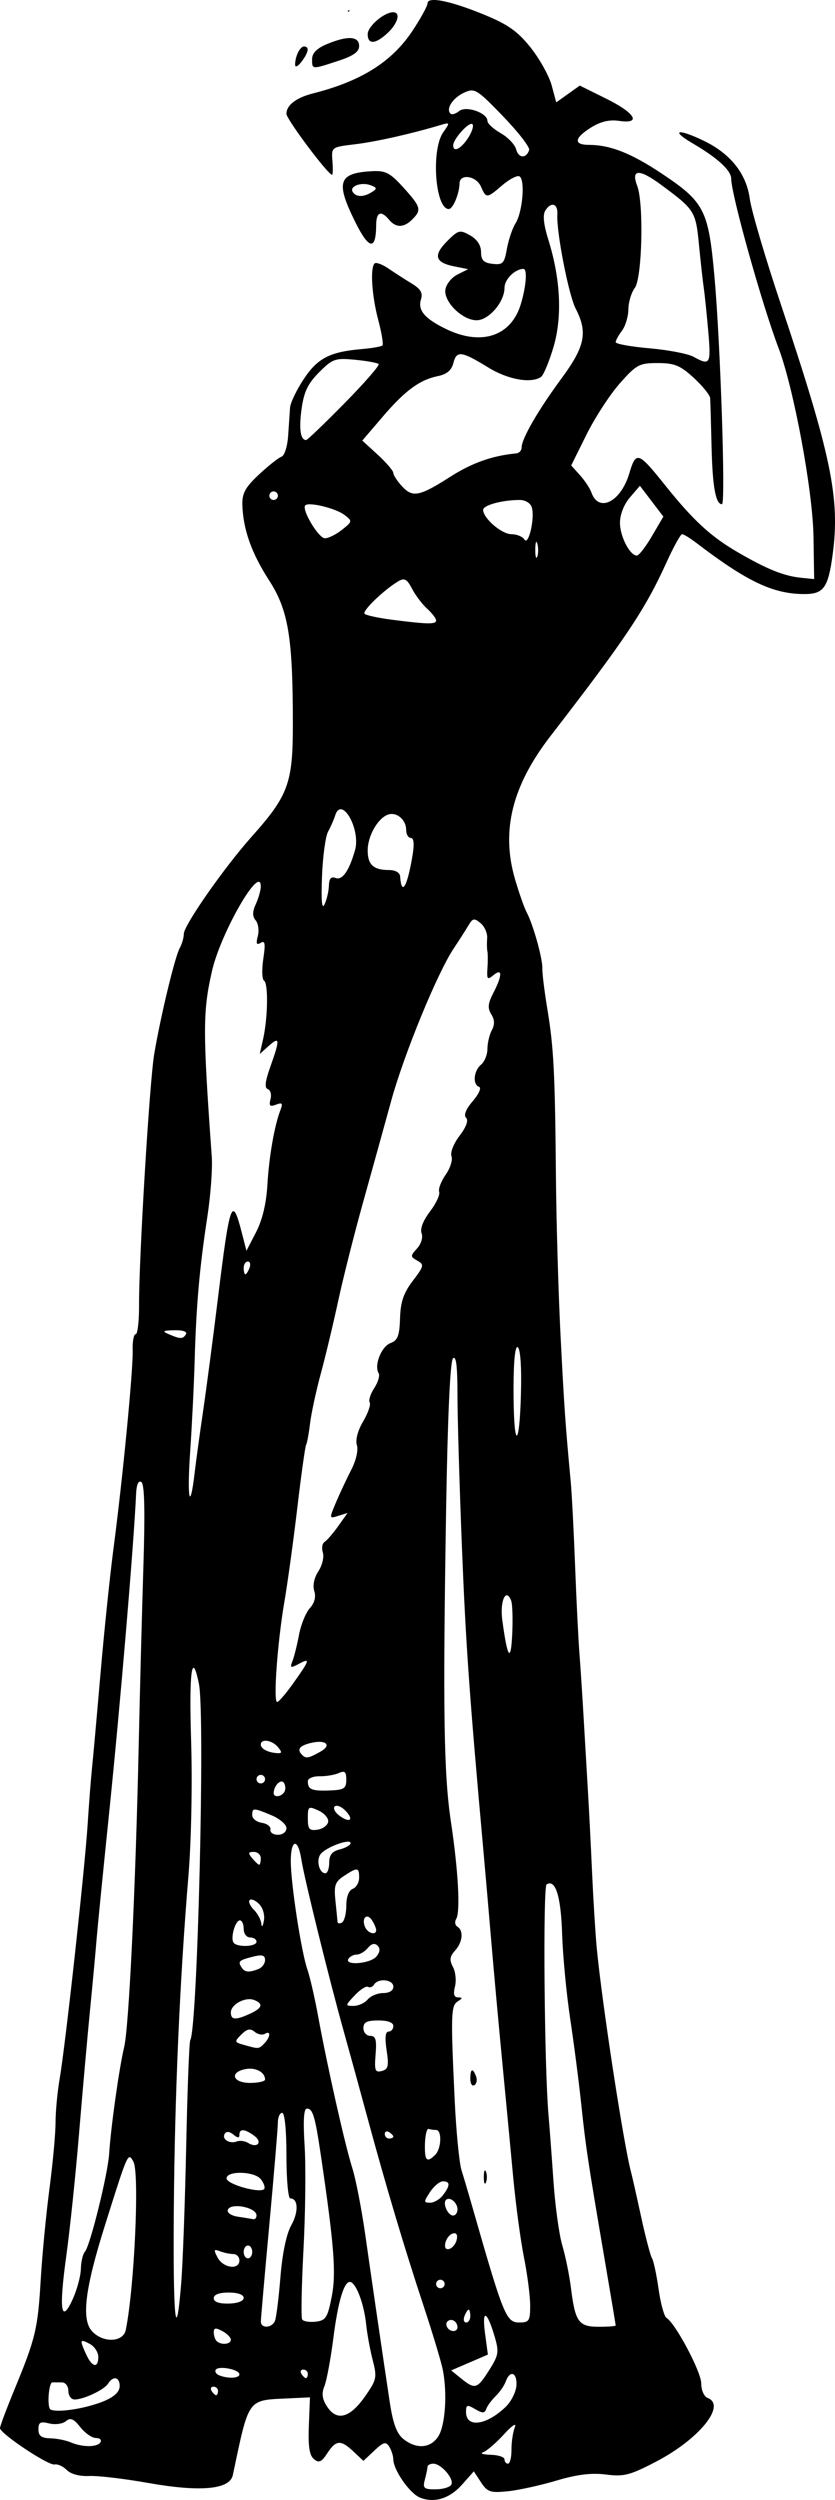 <?xml version="1.0" encoding="UTF-8" standalone="no"?>
<!-- Created with Inkscape (http://www.inkscape.org/) -->

<svg
   xmlns:dc="http://purl.org/dc/elements/1.1/"
   xmlns:cc="http://creativecommons.org/ns#"
   xmlns:rdf="http://www.w3.org/1999/02/22-rdf-syntax-ns#"
   xmlns:svg="http://www.w3.org/2000/svg"
   xmlns="http://www.w3.org/2000/svg"
   xmlns:sodipodi="http://sodipodi.sourceforge.net/DTD/sodipodi-0.dtd"
   xmlns:inkscape="http://www.inkscape.org/namespaces/inkscape"
   width="55.112mm"
   height="164.917mm"
   viewBox="0 0 195.277 584.352"
   id="svg11792"
   version="1.1"
   inkscape:version="0.91 r13725"
   sodipodi:docname="blackmagic.svg">
  <defs
     id="defs11794" />
  <sodipodi:namedview
     id="base"
     pagecolor="#ffffff"
     bordercolor="#666666"
     borderopacity="1.0"
     inkscape:pageopacity="0.0"
     inkscape:pageshadow="2"
     inkscape:zoom="0.76565225"
     inkscape:cx="90.210363"
     inkscape:cy="299.33439"
     inkscape:document-units="px"
     inkscape:current-layer="layer1"
     showgrid="false"
     fit-margin-top="0"
     fit-margin-left="0"
     fit-margin-right="0"
     fit-margin-bottom="0"
     inkscape:window-width="1366"
     inkscape:window-height="705"
     inkscape:window-x="-8"
     inkscape:window-y="-8"
     inkscape:window-maximized="1" />
  <g
     inkscape:label="Layer 1"
     inkscape:groupmode="layer"
     id="layer1"
     transform="translate(-1402.836,-432.148)">
    <path
       style="fill:#000000"
       d="m 1504.324,432.148 c -0.972,-0.003 -1.5,0.247 -1.5,0.768 0,0.619 -1.595,3.525 -3.543,6.459 -4.809,7.243 -11.968,11.744 -23.236,14.605 -3.95,1.003 -6.221,2.747 -6.221,4.775 0,1.275 9.723,14.254 10.678,14.254 0.181,0 0.216,-1.457 0.076,-3.238 -0.252,-3.22 -0.223,-3.243 5.246,-3.896 4.9,-0.586 12.967,-2.394 19.918,-4.465 2.373,-0.707 2.388,-0.676 0.75,1.662 -2.882,4.114 -1.881,17.938 1.299,17.938 0.975,0 2.479,-3.589 2.514,-6 0.034,-2.346 3.902,-1.766 5.006,0.75 1.232,2.809 1.369,2.802 4.945,-0.273 1.613,-1.387 3.413,-2.35 4,-2.141 1.446,0.515 0.846,8.285 -0.848,10.99 -0.749,1.196 -1.661,3.89 -2.029,5.986 -0.599,3.411 -0.949,3.778 -3.348,3.5 -2.09,-0.242 -2.683,-0.852 -2.693,-2.768 -0.01,-1.584 -0.923,-2.97 -2.572,-3.898 -2.384,-1.343 -2.744,-1.254 -5.314,1.316 -3.338,3.338 -2.898,5.032 1.537,5.924 l 3.336,0.672 -2.5,1.246 c -1.375,0.685 -2.648,2.275 -2.828,3.533 -0.41,2.863 3.975,7.162 7.307,7.162 2.842,0 6.521,-4.288 6.521,-7.6 0,-1.97 2.448,-4.4 4.434,-4.4 0.939,0 0.638,4.027 -0.613,8.203 -2.253,7.518 -9.2,9.849 -17.461,5.857 -5.029,-2.43 -6.702,-4.406 -5.893,-6.957 0.472,-1.487 -0.079,-2.424 -2.168,-3.691 -1.54,-0.934 -3.987,-2.51 -5.438,-3.502 -1.45,-0.992 -2.913,-1.527 -3.25,-1.189 -1.067,1.067 -0.641,7.582 0.863,13.234 0.798,2.999 1.236,5.666 0.975,5.928 -0.262,0.262 -2.382,0.639 -4.713,0.838 -7.581,0.648 -10.436,2.112 -13.682,7.012 -1.68,2.537 -3.126,5.546 -3.211,6.689 -0.085,1.143 -0.285,4.095 -0.445,6.561 -0.161,2.471 -0.855,4.67 -1.545,4.9 -0.689,0.23 -3.055,2.097 -5.256,4.15 -3.213,2.997 -3.983,4.396 -3.906,7.1 0.162,5.713 2.13,11.281 6.223,17.613 4.547,7.035 5.586,13.313 5.586,33.754 0,13.746 -1.05,16.588 -9.691,26.273 -6.371,7.14 -15.809,20.659 -15.809,22.643 0,0.886 -0.434,2.393 -0.965,3.348 -1.117,2.012 -4.487,16.003 -5.957,24.736 -1.102,6.542 -3.598,47.89 -3.547,58.75 0.017,3.712 -0.339,6.75 -0.791,6.75 -0.452,0 -0.769,1.688 -0.703,3.75 0.141,4.435 -2.329,29.981 -4.473,46.25 -0.833,6.325 -2.213,19.6 -3.066,29.5 -0.853,9.9 -1.743,19.8 -1.978,22 -0.236,2.2 -0.69,8.05 -1.008,13 -0.689,10.715 -5.195,51.663 -6.555,59.561 -0.526,3.058 -0.957,7.656 -0.957,10.217 0,2.56 -0.64,9.508 -1.422,15.439 -0.782,5.931 -1.702,15.508 -2.045,21.283 -0.686,11.543 -1.197,13.675 -6.154,25.695 -1.859,4.507 -3.374,8.557 -3.367,9 0.019,1.274 11.347,8.817 12.76,8.496 0.7,-0.159 1.985,0.424 2.856,1.295 0.958,0.958 3.025,1.51 5.229,1.398 2.004,-0.102 8.172,0.622 13.707,1.607 12.289,2.188 19.181,1.563 19.893,-1.803 3.86,-18.251 3.308,-17.49 13.045,-17.951 l 5,-0.238 -0.262,6.619 c -0.19,4.803 0.133,6.946 1.182,7.816 1.17,0.971 1.765,0.712 3.127,-1.367 2.053,-3.132 3.148,-3.203 6.139,-0.393 l 2.314,2.174 2.553,-2.398 c 2.152,-2.022 2.698,-2.167 3.484,-0.924 0.513,0.811 0.941,2.148 0.951,2.973 0.032,2.513 3.887,8.016 6.268,8.947 3.395,1.328 6.948,0.199 9.902,-3.144 l 2.66,-3.01 1.678,2.562 c 1.49,2.274 2.195,2.511 6.242,2.102 2.509,-0.254 7.635,-1.377 11.393,-2.496 4.84,-1.442 8.221,-1.855 11.6,-1.42 4.191,0.539 5.617,0.17 11.77,-3.045 10.06,-5.256 16.439,-13.154 12,-14.857 -0.846,-0.325 -1.5,-1.814 -1.5,-3.416 0,-2.685 -6,-13.986 -8.121,-15.297 -0.543,-0.335 -1.375,-3.365 -1.851,-6.732 -0.476,-3.367 -1.172,-6.615 -1.545,-7.219 -0.373,-0.604 -1.526,-5.009 -2.562,-9.787 -1.036,-4.778 -2.068,-9.363 -2.295,-10.188 -1.703,-6.197 -6.819,-39.543 -8.055,-52.5 -0.315,-3.3 -0.805,-11.175 -1.088,-17.5 -0.283,-6.325 -0.717,-14.875 -0.965,-19 -0.248,-4.125 -0.696,-11.775 -0.996,-17 -0.3,-5.225 -0.754,-12.2 -1.01,-15.5 -0.256,-3.3 -0.712,-12.525 -1.014,-20.5 -0.302,-7.975 -0.757,-16.75 -1.014,-19.5 -1.256,-13.484 -1.522,-17.272 -2.373,-34 -0.504,-9.9 -0.993,-26.55 -1.086,-37 -0.221,-24.723 -0.512,-30.456 -2.01,-39.5 -0.683,-4.125 -1.211,-8.4 -1.17,-9.5 0.084,-2.28 -2.156,-10.289 -3.668,-13.111 -0.557,-1.039 -1.782,-4.526 -2.723,-7.75 -3.301,-11.308 -0.689,-21.828 8.315,-33.477 17.456,-22.586 22.131,-29.578 27.092,-40.52 1.657,-3.654 3.308,-6.643 3.668,-6.643 0.36,0 1.851,0.913 3.312,2.029 11.89,9.077 18.006,11.971 25.301,11.971 4.493,0 5.55,-1.476 6.59,-9.203 1.776,-13.202 -0.291,-23.168 -12.201,-58.797 -3.585,-10.725 -6.812,-21.696 -7.172,-24.381 -0.784,-5.856 -4.482,-10.531 -10.721,-13.551 -6.106,-2.956 -7.977,-2.54 -2.639,0.586 5.86,3.432 8.997,6.313 9.012,8.271 0.028,3.751 7.191,29.348 11.074,39.574 3.547,9.341 7.999,33.328 8.168,44 l 0.158,10 -2.957,-0.297 c -4.146,-0.417 -8.013,-1.972 -14.955,-6.006 -6.298,-3.66 -10.364,-7.414 -17,-15.701 -6.273,-7.834 -6.739,-7.982 -8.334,-2.658 -1.988,6.634 -7.146,9.223 -8.838,4.436 -0.344,-0.975 -1.552,-2.8 -2.682,-4.055 l -2.055,-2.281 3.586,-7.219 c 1.973,-3.97 5.478,-9.356 7.789,-11.969 3.883,-4.39 4.556,-4.748 8.867,-4.744 3.921,0.004 5.264,0.554 8.416,3.449 2.062,1.894 3.791,4.029 3.842,4.744 0.051,0.716 0.198,5.801 0.326,11.301 0.22,9.417 0.956,13.498 2.438,13.502 0.888,0.002 -0.36,-37.688 -1.764,-53.273 -1.394,-15.473 -2.34,-17.337 -12.164,-23.91 -7.241,-4.845 -12.177,-6.802 -17.178,-6.812 -3.667,-0.007 -3.474,-1.583 0.5,-4.068 2.203,-1.378 4.297,-1.876 6.5,-1.547 5.359,0.8 3.884,-1.787 -2.949,-5.174 l -6.197,-3.07 -2.754,1.961 -2.756,1.961 -1.068,-3.971 c -0.588,-2.185 -2.784,-6.138 -4.879,-8.785 -2.996,-3.785 -5.286,-5.421 -10.729,-7.666 -5.499,-2.268 -9.78,-3.501 -11.918,-3.508 z m -19.66,2.348 -0.566,0.18 0.285,0.27 0.281,-0.449 z m 10.125,0.514 c -2.122,0 -5.965,3.296 -5.965,5.115 0,2.499 1.839,2.385 4.686,-0.289 2.4,-2.255 3.082,-4.826 1.279,-4.826 z m -9.914,6.043 c -1.277,-0.074 -3.159,0.393 -5.584,1.406 -2.359,0.986 -3.467,2.105 -3.467,3.5 0,2.465 -0.117,2.456 6.061,0.436 3.599,-1.177 4.939,-2.126 4.939,-3.5 0,-1.153 -0.672,-1.768 -1.949,-1.842 z m -10.945,1.957 c -0.962,0 -2.126,2.432 -2.074,4.332 0.017,0.643 0.693,0.294 1.5,-0.773 1.667,-2.204 1.885,-3.559 0.574,-3.559 z m 39.049,10.287 c 1.467,-0.095 2.891,1.263 7.504,6.037 3.571,3.696 6.317,7.246 6.104,7.887 -0.68,2.04 -2.489,1.945 -3.039,-0.16 -0.292,-1.118 -1.922,-2.824 -3.621,-3.791 -1.699,-0.967 -3.093,-2.25 -3.096,-2.85 -0.011,-1.91 -5.021,-3.643 -6.643,-2.297 -0.777,0.645 -1.682,0.902 -2.012,0.572 -1.114,-1.114 0.575,-3.696 3.201,-4.893 0.618,-0.282 1.113,-0.474 1.601,-0.506 z m 0.172,7.799 c 0.067,0.008 0.122,0.034 0.166,0.078 0.366,0.365 -0.095,1.827 -1.027,3.25 -1.672,2.552 -3.465,3.43 -3.465,1.697 0,-1.398 3.325,-5.146 4.326,-5.025 z m -22.148,11.039 c -0.33,-0.007 -0.681,9.8e-4 -1.065,0.021 -7.998,0.42 -8.691,2.471 -4.014,11.898 3.21,6.47 4.851,6.706 4.885,0.705 0.017,-3.058 1.132,-3.52 3.016,-1.25 1.601,1.929 3.452,1.905 5.428,-0.07 2.22,-2.22 2.027,-2.92 -2.064,-7.449 -2.699,-2.987 -3.879,-3.805 -6.186,-3.855 z m 61.174,0.43 c 0.961,-0.03 2.768,0.925 5.389,2.867 7.734,5.732 7.979,6.121 8.732,13.885 0.384,3.956 0.893,8.543 1.131,10.193 0.238,1.65 0.714,6.263 1.059,10.25 0.651,7.536 0.416,7.925 -3.482,5.775 -1.276,-0.703 -5.888,-1.59 -10.25,-1.971 -4.362,-0.38 -7.93,-1.025 -7.93,-1.432 0,-0.407 0.659,-1.614 1.467,-2.682 0.807,-1.068 1.482,-3.318 1.5,-5 0.017,-1.682 0.693,-3.932 1.5,-5 1.72,-2.274 2.138,-19.718 0.57,-23.84 -0.761,-2.001 -0.646,-3.017 0.315,-3.047 z m -64.326,2.594 c 0.563,-0.002 1.15,0.09 1.695,0.299 1.475,0.566 1.511,0.794 0.25,1.592 -1.933,1.222 -3.704,1.205 -4.476,-0.045 -0.618,-0.999 0.843,-1.841 2.531,-1.846 z m 44.287,4.852 c 0.67,0.038 1.138,0.84 1.043,2.291 -0.256,3.916 2.636,18.795 4.268,21.949 2.89,5.589 2.227,8.863 -3.314,16.375 -5.446,7.383 -9.309,14.073 -9.309,16.121 0,0.696 -0.562,1.316 -1.25,1.379 -5.507,0.508 -10.35,2.213 -15.33,5.396 -7.29,4.659 -8.879,4.988 -11.342,2.344 -1.143,-1.227 -2.078,-2.649 -2.078,-3.158 0,-0.51 -1.635,-2.424 -3.631,-4.252 l -3.629,-3.324 4.682,-5.479 c 5.305,-6.21 8.705,-8.715 13.02,-9.598 2.072,-0.424 3.175,-1.365 3.609,-3.078 0.746,-2.939 1.858,-2.789 8.213,1.109 4.573,2.806 9.999,3.759 12.283,2.158 0.577,-0.404 1.88,-3.524 2.894,-6.934 2.099,-7.054 1.677,-15.954 -1.188,-25.115 -1.115,-3.565 -1.348,-5.815 -0.709,-6.828 0.601,-0.953 1.246,-1.387 1.768,-1.357 z m -49.092,36.055 c 0.758,-0.006 1.667,0.064 2.826,0.176 2.748,0.264 5.23,0.714 5.516,1 0.286,0.286 -3.299,4.403 -7.969,9.146 -4.669,4.744 -8.711,8.623 -8.982,8.623 -1.337,0 -1.719,-2.581 -1.074,-7.27 0.553,-4.02 1.472,-5.941 4.111,-8.58 2.367,-2.367 3.298,-3.077 5.572,-3.096 z m 69.441,29.637 2.744,3.598 2.744,3.598 -2.67,4.557 c -1.469,2.506 -3.053,4.557 -3.519,4.557 -1.645,0 -3.961,-4.483 -3.961,-7.666 0,-1.933 0.932,-4.306 2.33,-5.932 l 2.332,-2.711 z m -85.662,1.309 c 0.55,0 1,0.45 1,1 0,0.55 -0.45,1 -1,1 -0.55,0 -1,-0.45 -1,-1 0,-0.55 0.45,-1 1,-1 z m 57.557,2 c 1.332,0 2.528,0.74 2.83,1.75 0.747,2.5 -0.772,9.055 -1.736,7.494 -0.423,-0.684 -1.788,-1.244 -3.035,-1.244 -2.285,0 -6.615,-3.724 -6.615,-5.689 0,-1.095 4.502,-2.311 8.557,-2.311 z m -48.641,1.031 c 2.223,0.149 6.143,1.306 7.66,2.469 1.875,1.438 1.861,1.527 -0.576,3.467 -1.375,1.095 -3.175,1.987 -4,1.986 -1.499,-0.002 -5.528,-6.759 -4.59,-7.697 0.212,-0.212 0.765,-0.274 1.506,-0.225 z m 52.512,8.766 c 0.078,-0.042 0.169,0.108 0.264,0.473 0.254,0.973 0.237,2.323 -0.037,3 -0.274,0.677 -0.481,-0.12 -0.461,-1.77 0.013,-1.031 0.105,-1.633 0.234,-1.703 z m -31.201,8.783 c 0.099,-0.01 0.194,-0.007 0.287,0.008 0.618,0.098 1.129,0.755 1.85,2.148 0.788,1.523 2.377,3.625 3.533,4.672 1.156,1.046 2.103,2.283 2.103,2.748 0,0.947 -1.884,0.917 -10.289,-0.158 -3.184,-0.407 -6.081,-1.034 -6.438,-1.391 -0.639,-0.639 4.589,-5.663 7.941,-7.633 0.388,-0.228 0.716,-0.365 1.012,-0.395 z m -14.518,53.713 c 1.874,0.035 4.423,5.756 3.322,9.594 -1.385,4.829 -2.964,7.076 -4.547,6.469 -1.045,-0.401 -1.505,0.13 -1.555,1.789 -0.039,1.296 -0.491,3.255 -1.004,4.355 -0.636,1.365 -0.829,-0.7 -0.609,-6.5 0.177,-4.675 0.821,-9.4 1.43,-10.5 0.609,-1.1 1.348,-2.779 1.643,-3.732 0.324,-1.048 0.796,-1.484 1.32,-1.475 z m 11.738,1.107 c 1.786,-0.119 3.553,1.602 3.553,3.723 0,1.033 0.49,1.877 1.088,1.877 0.726,0 0.848,1.416 0.371,4.25 -1.218,7.236 -2.538,9.421 -2.871,4.75 -0.064,-0.903 -1.098,-1.5 -2.598,-1.5 -3.641,0 -4.99,-1.242 -4.99,-4.594 0,-3.327 2.302,-7.425 4.686,-8.34 0.251,-0.096 0.507,-0.149 0.762,-0.166 z m -30.855,15.855 c 0.261,0.057 0.408,0.397 0.408,1.076 0,0.866 -0.517,2.707 -1.148,4.092 -0.839,1.841 -0.849,2.876 -0.041,3.85 0.608,0.732 0.829,2.391 0.49,3.686 -0.462,1.766 -0.293,2.154 0.676,1.555 1.019,-0.63 1.148,0.166 0.609,3.756 -0.376,2.505 -0.296,4.792 0.176,5.084 1.024,0.633 0.894,8.735 -0.219,13.646 l -0.793,3.5 2.125,-1.904 c 2.586,-2.318 2.647,-1.533 0.379,4.818 -1.242,3.477 -1.421,5.027 -0.611,5.299 0.629,0.211 0.914,1.268 0.631,2.35 -0.409,1.566 -0.149,1.827 1.279,1.279 1.462,-0.561 1.656,-0.333 1.049,1.234 -1.407,3.636 -2.681,10.934 -3.062,17.559 -0.248,4.311 -1.173,8.163 -2.639,11 l -2.256,4.365 -1.072,-4.18 c -2.28,-8.887 -2.806,-7.457 -5.584,15.18 -1.147,9.35 -2.717,21.275 -3.486,26.5 -0.77,5.225 -1.659,11.725 -1.977,14.443 -1.096,9.372 -1.803,6.031 -1.045,-4.943 0.418,-6.05 0.895,-15.725 1.059,-21.5 0.364,-12.803 1.149,-21.675 2.969,-33.5 0.762,-4.95 1.225,-11.25 1.027,-14 -2.114,-29.478 -2.109,-33.871 0.043,-43.355 1.779,-7.841 9.189,-21.289 11.014,-20.889 z m 50.219,8.824 c 0.395,-0.065 0.854,0.228 1.594,0.842 0.932,0.774 1.624,2.345 1.535,3.492 -0.088,1.147 -0.065,2.536 0.055,3.086 0.119,0.55 0.125,2.329 0.014,3.953 -0.178,2.599 -0.011,2.793 1.395,1.627 2.122,-1.761 2.113,0.026 -0.024,4.158 -1.267,2.45 -1.373,3.54 -0.478,4.973 0.801,1.283 0.838,2.41 0.123,3.746 -0.563,1.051 -1.022,3.012 -1.022,4.355 0,1.344 -0.675,3.003 -1.5,3.688 -1.73,1.436 -2.003,4.666 -0.438,5.188 0.585,0.195 -0.079,1.684 -1.475,3.309 -1.614,1.878 -2.19,3.302 -1.582,3.91 0.608,0.608 0.054,2.138 -1.522,4.203 -1.377,1.805 -2.216,3.929 -1.889,4.783 0.324,0.845 -0.288,2.79 -1.361,4.322 -1.073,1.532 -1.756,3.335 -1.52,4.006 0.237,0.671 -0.734,2.75 -2.16,4.619 -1.59,2.085 -2.346,4.043 -1.953,5.066 0.366,0.955 -0.085,2.47 -1.055,3.541 -1.594,1.762 -1.591,1.93 0.072,2.861 1.633,0.914 1.551,1.277 -1.064,4.705 -2.157,2.828 -2.871,4.915 -2.99,8.752 -0.128,4.107 -0.542,5.18 -2.234,5.807 -2.127,0.787 -3.884,5.227 -2.777,7.018 0.339,0.549 -0.116,2.116 -1.012,3.482 -0.895,1.366 -1.378,2.887 -1.074,3.379 0.304,0.492 -0.388,2.489 -1.537,4.438 -1.265,2.145 -1.84,4.329 -1.457,5.535 0.367,1.157 -0.187,3.583 -1.324,5.785 -1.076,2.086 -2.684,5.512 -3.572,7.615 -1.601,3.788 -1.596,3.817 0.553,3.135 l 2.168,-0.688 -2.195,3.084 c -1.208,1.697 -2.645,3.361 -3.191,3.699 -0.547,0.338 -0.727,1.456 -0.4,2.484 0.326,1.029 -0.143,2.994 -1.043,4.367 -0.999,1.525 -1.374,3.322 -0.963,4.617 0.435,1.371 0.068,2.79 -1.039,4.014 -0.942,1.041 -2.076,3.82 -2.519,6.178 -0.444,2.357 -1.132,5.126 -1.529,6.152 -0.648,1.673 -0.488,1.74 1.545,0.652 2.68,-1.435 2.51,-0.885 -1.463,4.693 -1.65,2.317 -3.304,4.229 -3.674,4.25 -0.948,0.053 0.064,-13.94 1.697,-23.463 0.755,-4.4 2.116,-14.3 3.025,-22 0.909,-7.7 1.832,-14.292 2.049,-14.648 0.217,-0.357 0.633,-2.607 0.924,-5 0.291,-2.393 1.416,-7.607 2.498,-11.588 1.082,-3.981 2.913,-11.631 4.07,-17 1.157,-5.369 3.802,-15.839 5.877,-23.264 2.075,-7.425 5.008,-18 6.516,-23.5 2.98,-10.867 10.756,-29.831 14.607,-35.625 1.326,-1.994 2.906,-4.467 3.514,-5.494 0.482,-0.815 0.813,-1.236 1.207,-1.301 z m -52.842,79.92 c 0.533,0 0.709,0.675 0.393,1.5 -0.317,0.825 -0.752,1.5 -0.969,1.5 -0.216,0 -0.393,-0.675 -0.393,-1.5 0,-0.825 0.436,-1.5 0.969,-1.5 z m -17.16,16.07 c 1.966,-0.042 3.059,0.336 2.691,0.93 -0.72,1.166 -1.287,1.166 -4,0 -1.666,-0.716 -1.449,-0.871 1.309,-0.93 z m 80.191,3.93 c 0.6,0 0.952,3.504 0.881,8.75 -0.19,14.061 -1.628,16.507 -1.764,3 -0.073,-7.246 0.266,-11.75 0.883,-11.75 z m -14.793,2.529 c 0.548,0.093 0.791,2.772 0.789,8.521 -10e-4,5.197 0.465,21.149 1.033,35.449 0.913,22.962 1.742,34.696 5.014,71 0.446,4.95 1.287,14.625 1.869,21.5 0.582,6.875 1.73,19.475 2.551,28 0.821,8.525 1.974,20.675 2.562,27 0.589,6.325 1.723,14.776 2.522,18.779 0.799,4.003 1.453,9.066 1.453,11.25 0,3.579 -0.249,3.971 -2.522,3.971 -3.103,0 -3.69,-1.45 -11.139,-27.5 -0.786,-2.75 -1.867,-6.399 -2.4,-8.111 -0.534,-1.712 -1.253,-9.137 -1.598,-16.5 -0.934,-19.954 -0.869,-21.941 0.731,-22.953 1.151,-0.728 1.164,-0.908 0.068,-0.92 -0.951,-0.011 -1.169,-0.771 -0.727,-2.535 0.348,-1.386 0.137,-3.45 -0.471,-4.584 -0.864,-1.614 -0.76,-2.443 0.476,-3.809 1.797,-1.986 2.066,-4.668 0.562,-5.598 -0.559,-0.345 -0.686,-1.159 -0.281,-1.809 1.01,-1.622 0.486,-11.302 -1.227,-22.682 -1.676,-11.134 -1.906,-25.967 -1.133,-72.904 0.36,-21.831 0.95,-34.786 1.613,-35.449 0.091,-0.091 0.174,-0.131 0.252,-0.117 z m -73.377,28.926 c 0.077,0.009 0.156,0.038 0.24,0.09 0.736,0.455 0.885,6.655 0.473,19.809 -0.33,10.531 -0.816,29.046 -1.08,41.146 -0.743,34.073 -2.306,66.574 -3.42,71.152 -1.134,4.659 -3.119,18.754 -3.5,24.848 -0.301,4.815 -4.456,21.615 -5.676,22.951 -0.477,0.522 -0.901,2.322 -0.941,4 -0.041,1.677 -0.891,4.849 -1.889,7.049 -2.755,6.076 -3.282,2.635 -1.531,-10 0.838,-6.05 2.179,-18.875 2.978,-28.5 0.799,-9.625 1.96,-22.675 2.58,-29 0.621,-6.325 1.309,-13.75 1.529,-16.5 0.221,-2.75 1.517,-15.8 2.879,-29 2.651,-25.686 5.818,-63.108 6.375,-75.309 0.083,-1.812 0.444,-2.796 0.982,-2.736 z m 85.641,26.574 c 0.054,-0.008 0.11,-0.006 0.166,0.008 0.298,0.073 0.619,0.465 0.922,1.256 0.299,0.78 0.408,4.295 0.242,7.812 -0.321,6.804 -1.122,5.678 -2.316,-3.254 -0.423,-3.168 0.172,-5.698 0.986,-5.822 z m -73.189,16.941 c 0.32,0.004 0.741,1.243 1.254,3.779 1.461,7.225 -0.323,80.479 -2.027,83.236 -0.247,0.4 -0.674,11.48 -0.949,24.621 -0.275,13.142 -0.801,27.605 -1.168,32.143 -1.246,15.419 -1.948,8.324 -1.73,-17.5 0.224,-26.629 1.407,-53.494 3.424,-77.75 0.656,-7.895 0.929,-21.523 0.625,-31.25 -0.353,-11.313 -0.133,-17.287 0.572,-17.279 z m 16.977,17.051 c 0.867,0.052 1.993,0.576 2.742,1.479 1.004,1.21 0.978,1.486 -0.129,1.422 -2.169,-0.125 -3.871,-1.006 -3.871,-2.004 0,-0.544 0.37,-0.831 0.904,-0.889 0.111,-0.012 0.23,-0.015 0.353,-0.008 z m 12.609,0.26 c 1.851,0.066 2.184,1.125 0.018,2.326 -2.774,1.538 -3.314,1.631 -4.219,0.727 -1.254,-1.254 -0.667,-2.117 1.879,-2.756 0.918,-0.23 1.705,-0.319 2.322,-0.297 z m 5.481,7.006 c 0.499,0.062 0.65,0.624 0.646,1.857 -0.01,2.05 -0.517,2.375 -3.938,2.502 -4.149,0.154 -5.057,-0.236 -5.057,-2.17 0,-0.654 1.238,-1.173 2.75,-1.152 1.512,0.021 3.538,-0.317 4.5,-0.75 0.349,-0.157 0.632,-0.254 0.861,-0.283 0.086,-0.011 0.165,-0.013 0.236,-0.004 z m -19.348,0.713 c 0.55,0 1,0.45 1,1 0,0.55 -0.45,1 -1,1 -0.55,0 -1,-0.45 -1,-1 0,-0.55 0.45,-1 1,-1 z m 4.777,1.553 c 0.255,-0.031 0.488,0.07 0.656,0.342 0.376,0.609 0.407,1.555 0.066,2.105 -0.721,1.166 -2.509,1.346 -2.486,0.25 0.027,-1.333 0.997,-2.604 1.764,-2.697 z m 12.928,5.67 c 0.531,-0.023 1.32,0.377 2.008,1.064 2.162,2.161 1.212,3.111 -1.285,1.285 -1.059,-0.774 -1.577,-1.755 -1.152,-2.18 0.106,-0.106 0.253,-0.162 0.43,-0.17 z m -6.033,0.475 c 0.372,-0.005 0.947,0.236 1.84,0.646 1.382,0.636 2.391,1.831 2.24,2.656 -0.15,0.825 -1.282,1.645 -2.514,1.82 -1.889,0.27 -2.238,-0.146 -2.238,-2.656 0,-1.761 0.052,-2.458 0.672,-2.467 z m -13.014,0.406 c 0.597,0.002 1.73,0.45 3.873,1.346 1.907,0.797 3.469,2.147 3.469,3 0,0.884 -0.86,1.551 -2,1.551 -1.1,0 -1.887,-0.552 -1.75,-1.227 0.138,-0.674 -0.762,-1.38 -2,-1.568 -1.238,-0.189 -2.25,-0.987 -2.25,-1.773 0,-0.887 0.061,-1.331 0.658,-1.328 z m 21.814,7.512 c 0.33,0.014 0.527,0.115 0.527,0.328 0,0.462 -1.125,1.124 -2.5,1.469 -1.826,0.458 -2.5,1.295 -2.5,3.107 0,1.365 -0.403,2.48 -0.894,2.48 -1.478,0 -2.219,-3.16 -1.066,-4.549 1.093,-1.317 5.005,-2.898 6.434,-2.836 z m -12.524,0.504 c 0.522,-0.106 1.144,1.082 1.535,3.631 0.67,4.366 6.485,27.936 9.932,40.25 1.308,4.675 3.78,13.675 5.492,20 4.324,15.971 8.653,30.487 13.125,44 2.093,6.325 4.124,13.059 4.512,14.963 1.126,5.524 0.614,13.145 -1.055,15.691 -1.815,2.769 -5.12,3.002 -8.141,0.574 -1.573,-1.264 -2.433,-3.606 -3.205,-8.729 -1.573,-10.433 -3.941,-26.606 -5.709,-39 -0.863,-6.05 -2.228,-13.074 -3.035,-15.609 -1.685,-5.291 -5.821,-23.649 -7.973,-35.391 -0.806,-4.4 -1.943,-9.35 -2.523,-11 -1.413,-4.013 -3.864,-19.944 -3.887,-25.25 -0.011,-2.626 0.41,-4.025 0.932,-4.131 z m -9.572,1.881 c 0.892,0 1.623,0.675 1.623,1.5 0,0.825 -0.171,1.5 -0.379,1.5 -0.208,0 -0.936,-0.675 -1.621,-1.5 -1.02,-1.229 -0.952,-1.5 0.377,-1.5 z m 24.045,4.125 c 0.486,0.059 0.578,0.681 0.578,1.906 0,1.117 -0.675,2.291 -1.5,2.607 -0.918,0.352 -1.5,1.869 -1.5,3.91 0,1.834 -0.45,3.611 -1,3.951 -0.55,0.34 -1.027,0.256 -1.059,-0.189 -0.032,-0.445 -0.251,-2.675 -0.488,-4.953 -0.369,-3.546 -0.077,-4.374 2.023,-5.75 1.58,-1.035 2.459,-1.541 2.945,-1.482 z m 45.164,3.236 c 1.641,0.026 2.634,4.07 2.887,11.844 0.167,5.112 1.014,14.02 1.885,19.795 0.871,5.775 2.036,14.775 2.588,20 1.073,10.149 1.535,13.213 5.502,36.449 1.404,8.221 2.553,15.084 2.553,15.25 0,0.166 -1.784,0.301 -3.965,0.301 -4.69,0 -5.512,-1.139 -6.488,-9 -0.376,-3.025 -1.291,-7.525 -2.031,-10 -0.741,-2.475 -1.671,-9.225 -2.068,-15 -0.398,-5.775 -0.919,-12.75 -1.16,-15.5 -0.982,-11.211 -1.33,-53.355 -0.445,-53.902 0.261,-0.161 0.51,-0.24 0.744,-0.236 z m -69.809,3.775 c 0.469,0.008 1.188,0.4 1.832,1.045 0.892,0.892 1.37,2.584 1.113,3.941 -0.248,1.308 -0.513,1.622 -0.588,0.699 -0.075,-0.923 -0.863,-2.406 -1.754,-3.297 -0.89,-0.89 -1.33,-1.91 -0.977,-2.264 0.088,-0.088 0.217,-0.128 0.373,-0.125 z m 27.006,3.988 c 0.364,-0.045 0.824,0.221 1.256,0.904 0.512,0.809 0.937,1.808 0.945,2.221 0.028,1.387 -2.042,0.766 -2.641,-0.793 -0.506,-1.319 -0.167,-2.258 0.439,-2.332 z m -29.668,0.875 c 0.486,0 0.885,0.9 0.885,2 0,1.111 0.667,2 1.5,2 0.825,0 1.5,0.45 1.5,1 0,1.201 -4.665,1.351 -5.393,0.174 -0.722,-1.168 0.446,-5.174 1.508,-5.174 z m 31.41,5.523 c 0.276,0.012 0.539,0.143 0.789,0.393 0.667,0.667 0.574,1.515 -0.279,2.543 -1.397,1.684 -7.556,2.194 -6.535,0.541 0.34,-0.55 1.21,-1 1.936,-1 0.725,0 1.896,-0.693 2.6,-1.541 0.533,-0.643 1.03,-0.955 1.49,-0.936 z m -26.488,2.678 c 0.703,0.03 0.963,0.373 0.963,1.084 0,0.826 -0.712,1.776 -1.582,2.109 -2.258,0.867 -3.208,0.755 -3.959,-0.461 -0.842,-1.363 -0.548,-1.622 2.793,-2.461 0.781,-0.196 1.363,-0.289 1.785,-0.271 z m 28.787,5.816 c 1.118,0.034 2.176,0.563 2.176,1.482 0,0.913 -0.932,1.5 -2.379,1.5 -1.308,0 -2.936,0.675 -3.621,1.5 -0.685,0.825 -2.168,1.5 -3.297,1.5 -1.997,0 -1.99,-0.066 0.268,-2.469 1.276,-1.358 2.674,-2.251 3.106,-1.984 0.432,0.267 1.067,0.03 1.412,-0.529 0.365,-0.591 1.091,-0.909 1.855,-0.984 0.159,-0.016 0.321,-0.02 0.48,-0.016 z m -31.656,4.412 c 0.446,-0.02 0.877,0.035 1.26,0.182 2.256,0.866 1.944,1.898 -0.975,3.229 -3.374,1.537 -4.453,1.463 -4.453,-0.305 0,-1.529 2.235,-3.02 4.168,-3.105 z m 30.332,4.971 c 2.205,0 3.5,0.482 3.5,1.301 0,0.715 -0.503,1.299 -1.115,1.299 -0.748,0 -0.898,1.435 -0.457,4.373 0.553,3.69 0.376,4.446 -1.137,4.842 -1.556,0.407 -1.746,-0.104 -1.441,-3.873 0.279,-3.46 0.026,-4.342 -1.25,-4.342 -0.88,0 -1.6,-0.809 -1.6,-1.799 0,-1.39 0.796,-1.801 3.5,-1.801 z m -30.021,2.129 c 0.352,0.027 0.698,0.205 1.082,0.523 0.743,0.616 1.82,0.829 2.394,0.475 1.434,-0.886 1.318,0.799 -0.156,2.273 -1.308,1.308 -1.222,1.303 -4.705,0.328 -2.297,-0.643 -2.327,-0.753 -0.645,-2.436 0.835,-0.835 1.442,-1.209 2.029,-1.164 z m -0.162,9.143 c 1.992,-0.05 3.684,1.042 3.684,2.529 0,0.44 -1.575,0.799 -3.5,0.799 -4.098,0 -4.911,-2.497 -1.053,-3.234 0.293,-0.056 0.585,-0.086 0.869,-0.094 z m 52.154,0.398 c -0.295,-0.041 -0.471,0.632 -0.471,1.99 0,1.132 0.429,1.792 0.955,1.467 0.526,-0.325 0.702,-1.251 0.393,-2.059 -0.347,-0.904 -0.647,-1.367 -0.877,-1.398 z m -38.688,8.93 c 1.384,0 1.92,1.798 3.277,11 3.115,21.119 3.604,27.514 2.523,33 -0.962,4.881 -1.384,5.536 -3.74,5.809 -1.461,0.169 -2.887,-0.066 -3.168,-0.521 -0.281,-0.455 -0.142,-7.793 0.309,-16.307 0.451,-8.514 0.572,-19.418 0.27,-24.23 -0.374,-5.942 -0.204,-8.75 0.529,-8.75 z m -5.783,1 c 0.6,0 1,4 1,10 0,5.5 0.402,10 0.893,10 1.865,0 1.985,3.156 0.238,6.266 -1.133,2.018 -2.085,6.55 -2.531,12.053 -0.394,4.85 -0.964,9.463 -1.266,10.25 -0.675,1.76 -3.341,1.906 -3.318,0.182 0.01,-0.688 0.907,-10.925 1.996,-22.75 1.089,-11.825 1.98,-22.512 1.982,-23.75 0,-1.238 0.456,-2.25 1.006,-2.25 z m 34.25,3.75 c 0.412,0.138 1.2,0.25 1.75,0.25 1.401,0 1.25,4.35 -0.201,5.801 -1.974,1.974 -2.518,1.397 -2.406,-2.551 0.058,-2.062 0.445,-3.638 0.857,-3.5 z m -43.363,0.309 c 0.584,0.038 1.45,0.468 2.572,1.289 2.039,1.491 0.751,3.019 -1.416,1.68 -0.749,-0.463 -1.943,-0.619 -2.654,-0.346 -1.7,0.652 -3.587,-0.552 -2.816,-1.799 0.381,-0.616 1.128,-0.546 2.016,0.191 1.014,0.842 1.412,0.856 1.412,0.049 0,-0.748 0.302,-1.102 0.887,-1.064 z m 33.725,0.285 c 0.119,0.02 0.251,0.071 0.389,0.156 0.55,0.34 1,0.818 1,1.061 0,0.243 -0.45,0.439 -1,0.439 -0.55,0 -1,-0.476 -1,-1.059 0,-0.437 0.253,-0.658 0.611,-0.598 z m -60.213,6.016 c 0.259,0.058 0.495,0.488 0.812,1.055 1.455,2.6 0.233,29.479 -1.789,39.336 -0.599,2.919 -5.362,3.079 -7.908,0.266 -2.505,-2.768 -1.627,-9.916 3.045,-24.744 4.067,-12.911 5.061,-16.087 5.84,-15.912 z m 83.066,3.104 c -0.181,-0.067 -0.309,0.506 -0.309,1.537 0,1.375 0.228,1.938 0.506,1.25 0.277,-0.688 0.277,-1.812 0,-2.5 -0.069,-0.172 -0.137,-0.265 -0.197,-0.287 z m -57.057,0.547 c 1.801,0.036 3.794,0.531 4.562,1.457 0.669,0.807 1.063,1.819 0.873,2.25 -0.561,1.276 -8.844,-0.979 -8.844,-2.408 0,-0.911 1.607,-1.335 3.408,-1.299 z m 47.201,1.99 0,0 c 1.718,0 1.717,0.981 -0.01,3.25 -0.731,0.963 -2.078,1.75 -2.992,1.75 -1.544,0 -1.545,-0.179 -0.023,-2.5 0.901,-1.375 2.26,-2.5 3.022,-2.5 z m 1.49,4.107 c 0.88,0.123 1.9,1.259 1.9,2.453 0,0.793 -0.464,1.439 -1.031,1.439 -1.197,0 -2.483,-2.82 -1.66,-3.643 0.219,-0.219 0.498,-0.291 0.791,-0.25 z m -49.41,1.701 c 1.934,0.077 4.311,0.977 4.311,2.16 0,0.567 -0.338,0.965 -0.75,0.883 -0.412,-0.082 -2.015,-0.34 -3.561,-0.572 -1.597,-0.24 -2.631,-0.932 -2.397,-1.602 0.233,-0.665 1.236,-0.915 2.397,-0.869 z m 50.678,6.334 c 0.476,0.051 0.646,0.537 0.477,1.41 -0.19,0.98 -0.949,1.984 -1.69,2.23 -0.861,0.287 -1.221,-0.194 -1,-1.334 0.19,-0.98 0.95,-1.984 1.69,-2.23 0.108,-0.036 0.209,-0.06 0.301,-0.072 0.08,-0.011 0.155,-0.011 0.223,-0.004 z m -48.367,2.857 c 0.55,0 1,0.675 1,1.5 0,0.825 -0.45,1.5 -1,1.5 -0.55,0 -1,-0.675 -1,-1.5 0,-0.825 0.45,-1.5 1,-1.5 z m -7.566,1.076 c 0.051,-0.007 0.113,-0.004 0.188,0.008 0.198,0.031 0.477,0.125 0.844,0.266 0.934,0.358 2.335,0.65 3.115,0.65 0.78,0 1.42,0.675 1.42,1.5 0,2.276 -3.774,1.794 -5.082,-0.65 -0.652,-1.219 -0.844,-1.727 -0.484,-1.773 z m 52.566,6.924 c 0.55,0 1,0.45 1,1 0,0.55 -0.45,1 -1,1 -0.55,0 -1,-0.45 -1,-1 0,-0.55 0.45,-1 1,-1 z m -21.078,0.52 c 0.095,0.015 0.19,0.051 0.285,0.109 1.393,0.861 2.979,5.409 3.443,9.871 0.229,2.2 0.917,5.94 1.529,8.311 1.042,4.035 0.925,4.578 -1.826,8.5 -3.513,5.008 -6.563,5.83 -8.826,2.375 -1.181,-1.802 -1.348,-3.059 -0.643,-4.812 0.525,-1.305 1.462,-6.333 2.08,-11.174 1.112,-8.704 2.53,-13.402 3.957,-13.18 z m -28.422,2.48 c 2.135,0 3.498,0.488 3.496,1.25 0,0.747 -1.411,1.281 -3.5,1.326 -2.274,0.049 -3.496,-0.388 -3.496,-1.25 0,-0.848 1.261,-1.326 3.5,-1.326 z m 56.105,4 c 0.216,0 0.395,0.675 0.395,1.5 0,0.825 -0.436,1.5 -0.969,1.5 -0.533,0 -0.711,-0.675 -0.395,-1.5 0.317,-0.825 0.753,-1.5 0.969,-1.5 z m 3.994,1.449 c 0.429,0.134 1.175,1.735 2.064,4.746 1.095,3.709 0.987,4.396 -1.246,7.934 -2.794,4.426 -3.319,4.583 -6.545,1.971 l -2.346,-1.9 4.291,-1.85 4.293,-1.85 -0.67,-5 c -0.382,-2.853 -0.271,-4.185 0.158,-4.051 z m -8.012,0.957 c 0.742,0.052 1.412,0.785 1.412,1.762 0,0.458 -0.424,0.832 -0.941,0.832 -1.357,0 -2.249,-1.763 -1.215,-2.402 0.242,-0.149 0.497,-0.209 0.744,-0.191 z m -55.168,2.035 c 0.307,-0.046 0.807,0.145 1.58,0.559 1.1,0.589 2,1.504 2,2.035 0,1.097 -2.327,1.306 -3.334,0.299 -0.367,-0.367 -0.666,-1.282 -0.666,-2.035 0,-0.529 0.113,-0.812 0.42,-0.857 z m -31.121,2.881 c 0.273,-0.044 0.831,0.212 1.701,0.678 1.1,0.589 2,1.954 2,3.035 0,2.748 -1.459,2.449 -2.84,-0.582 -0.981,-2.152 -1.316,-3.058 -0.861,-3.131 z m 32.963,6.297 c 1.629,0.08 3.738,0.747 3.738,1.498 0,0.939 -2.667,1.062 -4.758,0.219 -0.691,-0.279 -1.039,-0.858 -0.773,-1.287 0.158,-0.256 0.583,-0.388 1.131,-0.426 0.205,-0.014 0.429,-0.015 0.662,-0.004 z m 18.678,0.381 c 0.583,0 1.06,0.45 1.06,1 0,0.55 -0.199,1 -0.441,1 -0.242,0 -0.719,-0.45 -1.059,-1 -0.34,-0.55 -0.143,-1 0.44,-1 z m 48.853,1.035 c 0.625,0.032 1.111,0.999 0.992,2.715 -0.105,1.512 -1.238,3.755 -2.52,4.982 -4.543,4.352 -9.266,4.956 -9.266,1.186 0,-1.702 0.255,-1.782 2.129,-0.676 1.726,1.02 2.222,1.011 2.603,-0.047 0.259,-0.718 1.253,-2.068 2.209,-3 0.956,-0.932 2.021,-2.483 2.367,-3.445 0.43,-1.198 0.999,-1.739 1.484,-1.715 z m -92.703,1.025 c 0.528,0.11 0.91,0.717 0.91,1.771 0,1.918 -2.455,3.485 -7.5,4.787 -4.159,1.074 -8.423,1.335 -8.84,0.543 -0.643,-1.221 -0.169,-6.17 0.59,-6.166 0.412,0.002 1.425,0.004 2.25,0.004 0.833,0 1.5,0.889 1.5,2 0,1.1 0.654,2 1.453,2 2.151,0 6.928,-2.27 7.846,-3.729 0.587,-0.933 1.263,-1.321 1.791,-1.211 z m 22.85,1.939 c 0.583,0 1.06,0.45 1.06,1 0,0.55 -0.199,1 -0.441,1 -0.242,0 -0.719,-0.45 -1.059,-1 -0.34,-0.55 -0.143,-1 0.44,-1 z m -33.395,7.592 c 0.616,0.042 1.266,0.625 2.246,1.871 1.098,1.396 2.746,2.537 3.662,2.537 0.916,0 1.387,0.45 1.047,1 -0.738,1.194 -4.221,1.194 -7,0 -1.1,-0.473 -3.237,-0.891 -4.75,-0.93 -2.069,-0.053 -2.75,-0.569 -2.75,-2.088 0,-1.657 0.449,-1.906 2.512,-1.389 1.384,0.347 3.136,0.113 3.898,-0.52 0.408,-0.339 0.765,-0.508 1.135,-0.482 z m 103.785,1.346 c 0.219,-0.06 0.256,0.12 0.078,0.562 -0.441,1.1 -0.791,3.463 -0.779,5.25 0.011,1.788 -0.351,3.25 -0.805,3.25 -0.454,0 -0.824,-0.45 -0.824,-1 0,-0.55 -1.462,-1.035 -3.25,-1.078 -1.788,-0.043 -2.575,-0.31 -1.75,-0.592 0.825,-0.282 3.008,-2.158 4.854,-4.17 1.238,-1.35 2.111,-2.122 2.477,-2.223 z m -18.986,9.063 c 1.885,0 4.989,3.653 4.195,4.938 -0.361,0.585 -2.033,1.062 -3.715,1.062 -2.683,0 -2.984,-0.276 -2.455,-2.25 0.332,-1.238 0.609,-2.587 0.617,-3 0.01,-0.412 0.618,-0.75 1.357,-0.75 z"
       id="path11811-1"
       inkscape:connector-curvature="0" />
  </g>
</svg>
